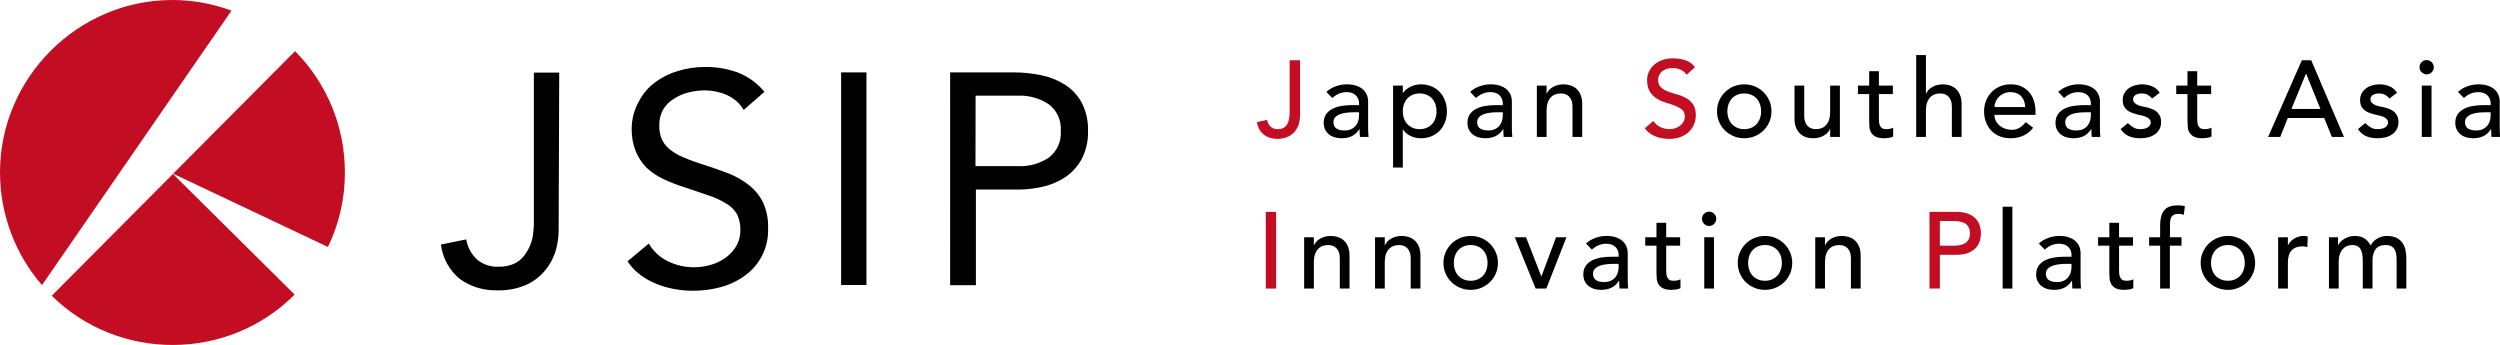 <svg width="362px" height="50px" version="1.1" xmlns="http://www.w3.org/2000/svg"
  xmlns:xlink="http://www.w3.org/1999/xlink" xml:space="preserve" xmlns:serif="http://www.serif.com/"
  style="fill-rule:evenodd;clip-rule:evenodd;stroke-linejoin:round;stroke-miterlimit:2;">
  <g transform="matrix(1,0,0,1,-0,4.73481e-05)">
    <g>
      <g>
        <g transform="matrix(1,0,0,1,-6.473,-21.814)">
          <path
            d="M13.97,64.639L31.514,47L49.135,64.47C39.522,74.131 23.676,74.207 13.97,64.639ZM56.412,46.737L56.412,46.891C56.408,50.591 55.57,54.243 53.96,57.574L31.545,46.968L49.197,29.219C53.82,33.874 56.415,40.176 56.412,46.737ZM31.483,21.814C34.388,21.823 37.269,22.344 39.993,23.354L12.552,63.1C8.632,58.566 6.473,52.768 6.473,46.775C6.473,33.082 17.741,21.814 31.434,21.814C31.451,21.814 31.467,21.814 31.483,21.814Z"
            style="fill:rgb(195,13,35);" />
        </g>
        <g transform="matrix(1,0,0,1,-55.125,-9.107)">
          <path
            d="M136.019,42.434C136.015,43.477 135.859,44.514 135.556,45.512C135.235,46.539 134.711,47.492 134.014,48.312C133.283,49.192 132.359,49.893 131.314,50.359C130,50.919 128.58,51.187 127.152,51.144C125.203,51.212 123.286,50.634 121.7,49.5C120.188,48.247 119.211,46.461 118.972,44.512L122.641,43.773C122.822,44.881 123.363,45.899 124.182,46.667C125.039,47.397 126.141,47.777 127.266,47.729C128.152,47.764 129.033,47.573 129.825,47.175C130.464,46.805 130.995,46.274 131.366,45.635C131.759,45.021 132.046,44.345 132.214,43.635C132.364,42.823 132.436,41.998 132.43,41.172L132.43,19.621L136.1,19.621L136.019,42.434ZM162.814,25.024C162.247,24.069 161.395,23.315 160.378,22.869C159.373,22.423 158.286,22.193 157.187,22.192C156.381,22.195 155.578,22.299 154.797,22.5C154.045,22.684 153.331,22.996 152.685,23.423C152.056,23.806 151.527,24.334 151.143,24.963C150.758,25.687 150.567,26.498 150.588,27.318C150.577,27.949 150.687,28.576 150.912,29.166C151.149,29.729 151.513,30.229 151.976,30.628C152.581,31.127 153.254,31.537 153.976,31.844C154.982,32.278 156.011,32.653 157.06,32.968C158.247,33.353 159.403,33.753 160.528,34.184C161.589,34.595 162.585,35.154 163.488,35.846C164.367,36.515 165.085,37.372 165.588,38.355C166.132,39.535 166.391,40.827 166.344,42.126C166.457,44.815 165.217,47.389 163.044,48.976C161.991,49.75 160.804,50.324 159.544,50.669C158.223,51.028 156.859,51.209 155.49,51.208C154.584,51.21 153.68,51.128 152.79,50.962C151.902,50.812 151.033,50.564 150.2,50.223C149.372,49.893 148.59,49.458 147.872,48.93C147.132,48.385 146.495,47.713 145.991,46.944L149.075,44.373C149.72,45.49 150.687,46.386 151.85,46.944C153.031,47.519 154.329,47.814 155.643,47.806C156.446,47.807 157.246,47.693 158.017,47.467C158.791,47.253 159.522,46.904 160.175,46.436C160.801,45.997 161.326,45.43 161.716,44.773C162.128,44.074 162.341,43.275 162.333,42.464C162.362,41.662 162.198,40.864 161.855,40.139C161.485,39.5 160.953,38.969 160.313,38.6C159.523,38.114 158.68,37.722 157.8,37.43L154.223,36.214C153.168,35.887 152.137,35.486 151.139,35.014C150.252,34.594 149.435,34.038 148.719,33.367C148.061,32.687 147.538,31.888 147.178,31.012C146.765,29.964 146.566,28.844 146.592,27.718C146.601,26.348 146.956,25.003 147.625,23.808C148.183,22.717 148.985,21.769 149.968,21.037C150.98,20.287 152.118,19.723 153.329,19.374C154.579,18.995 155.877,18.803 157.183,18.804C158.811,18.78 160.43,19.051 161.962,19.604C163.465,20.192 164.793,21.156 165.816,22.404L162.814,25.024ZM176.919,19.59L180.588,19.59L180.588,50.377L176.919,50.377L176.919,19.59ZM192.706,19.59L201.863,19.59C203.231,19.585 204.595,19.725 205.933,20.006C207.154,20.254 208.319,20.724 209.371,21.392C210.38,22.048 211.207,22.948 211.776,24.009C212.404,25.253 212.711,26.634 212.67,28.027C212.72,29.482 212.391,30.925 211.714,32.214C211.125,33.261 210.296,34.152 209.294,34.814C208.289,35.459 207.177,35.918 206.01,36.169C204.891,36.419 203.749,36.548 202.603,36.554L196.435,36.554L196.435,50.408L192.704,50.408L192.706,19.59ZM196.375,33.167L202.542,33.167C204.127,33.238 205.694,32.801 207.013,31.92C208.194,31.008 208.839,29.559 208.724,28.071C208.842,26.583 208.197,25.132 207.013,24.222C205.7,23.339 204.139,22.897 202.558,22.96L196.391,22.96L196.375,33.167Z" />
        </g>
      </g>
      <g>
        <g transform="matrix(1.565,0,0,1.568,181.859,19.832)">
          <path
            d="M3.12,-7.08L4.08,-7.08L4.08,-2.02C4.08,-1.573 4.01,-1.208 3.87,-0.925C3.73,-0.642 3.555,-0.418 3.345,-0.255C3.135,-0.092 2.91,0.022 2.67,0.085C2.43,0.148 2.21,0.18 2.01,0.18C1.51,0.18 1.088,0.052 0.745,-0.205C0.402,-0.462 0.183,-0.85 0.09,-1.37L1.03,-1.58C1.083,-1.313 1.193,-1.103 1.36,-0.95C1.527,-0.797 1.743,-0.72 2.01,-0.72C2.25,-0.72 2.442,-0.767 2.585,-0.86C2.728,-0.953 2.84,-1.075 2.92,-1.225C3,-1.375 3.053,-1.547 3.08,-1.74C3.107,-1.933 3.12,-2.13 3.12,-2.33L3.12,-7.08Z"
            style="fill:rgb(195,13,35);fill-rule:nonzero;" />
        </g>
        <g transform="matrix(1.565,0,0,1.568,181.859,19.832)">
          <path
            d="M6.52,-4.16C6.773,-4.393 7.067,-4.568 7.4,-4.685C7.733,-4.802 8.067,-4.86 8.4,-4.86C8.747,-4.86 9.045,-4.817 9.295,-4.73C9.545,-4.643 9.75,-4.527 9.91,-4.38C10.07,-4.233 10.188,-4.065 10.265,-3.875C10.342,-3.685 10.38,-3.487 10.38,-3.28L10.38,-0.86C10.38,-0.693 10.383,-0.54 10.39,-0.4C10.397,-0.26 10.407,-0.127 10.42,0L9.62,0C9.6,-0.24 9.59,-0.48 9.59,-0.72L9.57,-0.72C9.37,-0.413 9.133,-0.197 8.86,-0.07C8.587,0.057 8.27,0.12 7.91,0.12C7.69,0.12 7.48,0.09 7.28,0.03C7.08,-0.03 6.905,-0.12 6.755,-0.24C6.605,-0.36 6.487,-0.508 6.4,-0.685C6.313,-0.862 6.27,-1.067 6.27,-1.3C6.27,-1.607 6.338,-1.863 6.475,-2.07C6.612,-2.277 6.798,-2.445 7.035,-2.575C7.272,-2.705 7.548,-2.798 7.865,-2.855C8.182,-2.912 8.52,-2.94 8.88,-2.94L9.54,-2.94L9.54,-3.14C9.54,-3.26 9.517,-3.38 9.47,-3.5C9.423,-3.62 9.353,-3.728 9.26,-3.825C9.167,-3.922 9.05,-3.998 8.91,-4.055C8.77,-4.112 8.603,-4.14 8.41,-4.14C8.237,-4.14 8.085,-4.123 7.955,-4.09C7.825,-4.057 7.707,-4.015 7.6,-3.965C7.493,-3.915 7.397,-3.857 7.31,-3.79C7.223,-3.723 7.14,-3.66 7.06,-3.6L6.52,-4.16ZM9.06,-2.28C8.847,-2.28 8.628,-2.268 8.405,-2.245C8.182,-2.222 7.978,-2.177 7.795,-2.11C7.612,-2.043 7.462,-1.95 7.345,-1.83C7.228,-1.71 7.17,-1.557 7.17,-1.37C7.17,-1.097 7.262,-0.9 7.445,-0.78C7.628,-0.66 7.877,-0.6 8.19,-0.6C8.437,-0.6 8.647,-0.642 8.82,-0.725C8.993,-0.808 9.133,-0.917 9.24,-1.05C9.347,-1.183 9.423,-1.332 9.47,-1.495C9.517,-1.658 9.54,-1.82 9.54,-1.98L9.54,-2.28L9.06,-2.28Z"
            style="fill-rule:nonzero;" />
        </g>
        <g transform="matrix(1.565,0,0,1.568,181.859,19.832)">
          <path
            d="M12.69,-4.74L13.59,-4.74L13.59,-4.06L13.61,-4.06C13.783,-4.313 14.022,-4.51 14.325,-4.65C14.628,-4.79 14.94,-4.86 15.26,-4.86C15.627,-4.86 15.958,-4.797 16.255,-4.67C16.552,-4.543 16.805,-4.367 17.015,-4.14C17.225,-3.913 17.387,-3.648 17.5,-3.345C17.613,-3.042 17.67,-2.717 17.67,-2.37C17.67,-2.017 17.613,-1.688 17.5,-1.385C17.387,-1.082 17.225,-0.818 17.015,-0.595C16.805,-0.372 16.552,-0.197 16.255,-0.07C15.958,0.057 15.627,0.12 15.26,0.12C14.92,0.12 14.6,0.048 14.3,-0.095C14,-0.238 13.77,-0.433 13.61,-0.68L13.59,-0.68L13.59,2.82L12.69,2.82L12.69,-4.74ZM15.15,-4.02C14.91,-4.02 14.693,-3.978 14.5,-3.895C14.307,-3.812 14.143,-3.698 14.01,-3.555C13.877,-3.412 13.773,-3.238 13.7,-3.035C13.627,-2.832 13.59,-2.61 13.59,-2.37C13.59,-2.13 13.627,-1.908 13.7,-1.705C13.773,-1.502 13.877,-1.328 14.01,-1.185C14.143,-1.042 14.307,-0.928 14.5,-0.845C14.693,-0.762 14.91,-0.72 15.15,-0.72C15.39,-0.72 15.607,-0.762 15.8,-0.845C15.993,-0.928 16.157,-1.042 16.29,-1.185C16.423,-1.328 16.527,-1.502 16.6,-1.705C16.673,-1.908 16.71,-2.13 16.71,-2.37C16.71,-2.61 16.673,-2.832 16.6,-3.035C16.527,-3.238 16.423,-3.412 16.29,-3.555C16.157,-3.698 15.993,-3.812 15.8,-3.895C15.607,-3.978 15.39,-4.02 15.15,-4.02Z"
            style="fill-rule:nonzero;" />
        </g>
        <g transform="matrix(1.565,0,0,1.568,181.859,19.832)">
          <path
            d="M19.82,-4.16C20.073,-4.393 20.367,-4.568 20.7,-4.685C21.033,-4.802 21.367,-4.86 21.7,-4.86C22.047,-4.86 22.345,-4.817 22.595,-4.73C22.845,-4.643 23.05,-4.527 23.21,-4.38C23.37,-4.233 23.488,-4.065 23.565,-3.875C23.642,-3.685 23.68,-3.487 23.68,-3.28L23.68,-0.86C23.68,-0.693 23.683,-0.54 23.69,-0.4C23.697,-0.26 23.707,-0.127 23.72,0L22.92,0C22.9,-0.24 22.89,-0.48 22.89,-0.72L22.87,-0.72C22.67,-0.413 22.433,-0.197 22.16,-0.07C21.887,0.057 21.57,0.12 21.21,0.12C20.99,0.12 20.78,0.09 20.58,0.03C20.38,-0.03 20.205,-0.12 20.055,-0.24C19.905,-0.36 19.787,-0.508 19.7,-0.685C19.613,-0.862 19.57,-1.067 19.57,-1.3C19.57,-1.607 19.638,-1.863 19.775,-2.07C19.912,-2.277 20.098,-2.445 20.335,-2.575C20.572,-2.705 20.848,-2.798 21.165,-2.855C21.482,-2.912 21.82,-2.94 22.18,-2.94L22.84,-2.94L22.84,-3.14C22.84,-3.26 22.817,-3.38 22.77,-3.5C22.723,-3.62 22.653,-3.728 22.56,-3.825C22.467,-3.922 22.35,-3.998 22.21,-4.055C22.07,-4.112 21.903,-4.14 21.71,-4.14C21.537,-4.14 21.385,-4.123 21.255,-4.09C21.125,-4.057 21.007,-4.015 20.9,-3.965C20.793,-3.915 20.697,-3.857 20.61,-3.79C20.523,-3.723 20.44,-3.66 20.36,-3.6L19.82,-4.16ZM22.36,-2.28C22.147,-2.28 21.928,-2.268 21.705,-2.245C21.482,-2.222 21.278,-2.177 21.095,-2.11C20.912,-2.043 20.762,-1.95 20.645,-1.83C20.528,-1.71 20.47,-1.557 20.47,-1.37C20.47,-1.097 20.562,-0.9 20.745,-0.78C20.928,-0.66 21.177,-0.6 21.49,-0.6C21.737,-0.6 21.947,-0.642 22.12,-0.725C22.293,-0.808 22.433,-0.917 22.54,-1.05C22.647,-1.183 22.723,-1.332 22.77,-1.495C22.817,-1.658 22.84,-1.82 22.84,-1.98L22.84,-2.28L22.36,-2.28Z"
            style="fill-rule:nonzero;" />
        </g>
        <g transform="matrix(1.565,0,0,1.568,181.859,19.832)">
          <path
            d="M25.99,-4.74L26.89,-4.74L26.89,-4.01L26.91,-4.01C27.023,-4.263 27.22,-4.468 27.5,-4.625C27.78,-4.782 28.103,-4.86 28.47,-4.86C28.697,-4.86 28.915,-4.825 29.125,-4.755C29.335,-4.685 29.518,-4.577 29.675,-4.43C29.832,-4.283 29.957,-4.095 30.05,-3.865C30.143,-3.635 30.19,-3.363 30.19,-3.05L30.19,0L29.29,0L29.29,-2.8C29.29,-3.02 29.26,-3.208 29.2,-3.365C29.14,-3.522 29.06,-3.648 28.96,-3.745C28.86,-3.842 28.745,-3.912 28.615,-3.955C28.485,-3.998 28.35,-4.02 28.21,-4.02C28.023,-4.02 27.85,-3.99 27.69,-3.93C27.53,-3.87 27.39,-3.775 27.27,-3.645C27.15,-3.515 27.057,-3.35 26.99,-3.15C26.923,-2.95 26.89,-2.713 26.89,-2.44L26.89,0L25.99,0L25.99,-4.74Z"
            style="fill-rule:nonzero;" />
        </g>
        <g transform="matrix(1.565,0,0,1.568,181.859,19.832)">
          <path
            d="M36.77,-1.48C36.943,-1.22 37.165,-1.028 37.435,-0.905C37.705,-0.782 37.983,-0.72 38.27,-0.72C38.43,-0.72 38.593,-0.745 38.76,-0.795C38.927,-0.845 39.078,-0.92 39.215,-1.02C39.352,-1.12 39.463,-1.243 39.55,-1.39C39.637,-1.537 39.68,-1.707 39.68,-1.9C39.68,-2.173 39.593,-2.382 39.42,-2.525C39.247,-2.668 39.032,-2.788 38.775,-2.885C38.518,-2.982 38.238,-3.075 37.935,-3.165C37.632,-3.255 37.352,-3.38 37.095,-3.54C36.838,-3.7 36.623,-3.915 36.45,-4.185C36.277,-4.455 36.19,-4.82 36.19,-5.28C36.19,-5.487 36.235,-5.707 36.325,-5.94C36.415,-6.173 36.557,-6.387 36.75,-6.58C36.943,-6.773 37.192,-6.935 37.495,-7.065C37.798,-7.195 38.163,-7.26 38.59,-7.26C38.977,-7.26 39.347,-7.207 39.7,-7.1C40.053,-6.993 40.363,-6.777 40.63,-6.45L39.85,-5.74C39.73,-5.927 39.56,-6.077 39.34,-6.19C39.12,-6.303 38.87,-6.36 38.59,-6.36C38.323,-6.36 38.102,-6.325 37.925,-6.255C37.748,-6.185 37.607,-6.095 37.5,-5.985C37.393,-5.875 37.318,-5.757 37.275,-5.63C37.232,-5.503 37.21,-5.387 37.21,-5.28C37.21,-4.98 37.297,-4.75 37.47,-4.59C37.643,-4.43 37.858,-4.3 38.115,-4.2C38.372,-4.1 38.652,-4.01 38.955,-3.93C39.258,-3.85 39.538,-3.738 39.795,-3.595C40.052,-3.452 40.267,-3.258 40.44,-3.015C40.613,-2.772 40.7,-2.437 40.7,-2.01C40.7,-1.67 40.635,-1.363 40.505,-1.09C40.375,-0.817 40.2,-0.587 39.98,-0.4C39.76,-0.213 39.5,-0.07 39.2,0.03C38.9,0.13 38.58,0.18 38.24,0.18C37.787,0.18 37.357,0.1 36.95,-0.06C36.543,-0.22 36.22,-0.467 35.98,-0.8L36.77,-1.48Z"
            style="fill:rgb(195,13,35);fill-rule:nonzero;" />
        </g>
        <g transform="matrix(1.565,0,0,1.568,181.859,19.832)">
          <path
            d="M43.62,-2.37C43.62,-2.13 43.657,-1.908 43.73,-1.705C43.803,-1.502 43.907,-1.328 44.04,-1.185C44.173,-1.042 44.337,-0.928 44.53,-0.845C44.723,-0.762 44.94,-0.72 45.18,-0.72C45.42,-0.72 45.637,-0.762 45.83,-0.845C46.023,-0.928 46.187,-1.042 46.32,-1.185C46.453,-1.328 46.557,-1.502 46.63,-1.705C46.703,-1.908 46.74,-2.13 46.74,-2.37C46.74,-2.61 46.703,-2.832 46.63,-3.035C46.557,-3.238 46.453,-3.412 46.32,-3.555C46.187,-3.698 46.023,-3.812 45.83,-3.895C45.637,-3.978 45.42,-4.02 45.18,-4.02C44.94,-4.02 44.723,-3.978 44.53,-3.895C44.337,-3.812 44.173,-3.698 44.04,-3.555C43.907,-3.412 43.803,-3.238 43.73,-3.035C43.657,-2.832 43.62,-2.61 43.62,-2.37ZM42.66,-2.37C42.66,-2.717 42.725,-3.04 42.855,-3.34C42.985,-3.64 43.163,-3.903 43.39,-4.13C43.617,-4.357 43.883,-4.535 44.19,-4.665C44.497,-4.795 44.827,-4.86 45.18,-4.86C45.533,-4.86 45.863,-4.795 46.17,-4.665C46.477,-4.535 46.743,-4.357 46.97,-4.13C47.197,-3.903 47.375,-3.64 47.505,-3.34C47.635,-3.04 47.7,-2.717 47.7,-2.37C47.7,-2.023 47.635,-1.698 47.505,-1.395C47.375,-1.092 47.197,-0.828 46.97,-0.605C46.743,-0.382 46.477,-0.205 46.17,-0.075C45.863,0.055 45.533,0.12 45.18,0.12C44.827,0.12 44.497,0.055 44.19,-0.075C43.883,-0.205 43.617,-0.382 43.39,-0.605C43.163,-0.828 42.985,-1.092 42.855,-1.395C42.725,-1.698 42.66,-2.023 42.66,-2.37Z"
            style="fill-rule:nonzero;" />
        </g>
        <g transform="matrix(1.565,0,0,1.568,181.859,19.832)">
          <path
            d="M54.03,0L53.13,0L53.13,-0.73L53.11,-0.73C52.997,-0.477 52.8,-0.272 52.52,-0.115C52.24,0.042 51.917,0.12 51.55,0.12C51.317,0.12 51.097,0.085 50.89,0.015C50.683,-0.055 50.502,-0.163 50.345,-0.31C50.188,-0.457 50.063,-0.645 49.97,-0.875C49.877,-1.105 49.83,-1.377 49.83,-1.69L49.83,-4.74L50.73,-4.74L50.73,-1.94C50.73,-1.72 50.76,-1.532 50.82,-1.375C50.88,-1.218 50.96,-1.092 51.06,-0.995C51.16,-0.898 51.275,-0.828 51.405,-0.785C51.535,-0.742 51.67,-0.72 51.81,-0.72C51.997,-0.72 52.17,-0.75 52.33,-0.81C52.49,-0.87 52.63,-0.965 52.75,-1.095C52.87,-1.225 52.963,-1.39 53.03,-1.59C53.097,-1.79 53.13,-2.027 53.13,-2.3L53.13,-4.74L54.03,-4.74L54.03,0Z"
            style="fill-rule:nonzero;" />
        </g>
        <g transform="matrix(1.565,0,0,1.568,181.859,19.832)">
          <path
            d="M58.93,-3.96L57.64,-3.96L57.64,-1.81C57.64,-1.677 57.643,-1.545 57.65,-1.415C57.657,-1.285 57.682,-1.168 57.725,-1.065C57.768,-0.962 57.835,-0.878 57.925,-0.815C58.015,-0.752 58.147,-0.72 58.32,-0.72C58.427,-0.72 58.537,-0.73 58.65,-0.75C58.763,-0.77 58.867,-0.807 58.96,-0.86L58.96,-0.04C58.853,0.02 58.715,0.062 58.545,0.085C58.375,0.108 58.243,0.12 58.15,0.12C57.803,0.12 57.535,0.072 57.345,-0.025C57.155,-0.122 57.015,-0.247 56.925,-0.4C56.835,-0.553 56.782,-0.725 56.765,-0.915C56.748,-1.105 56.74,-1.297 56.74,-1.49L56.74,-3.96L55.7,-3.96L55.7,-4.74L56.74,-4.74L56.74,-6.07L57.64,-6.07L57.64,-4.74L58.93,-4.74L58.93,-3.96Z"
            style="fill-rule:nonzero;" />
        </g>
        <g transform="matrix(1.565,0,0,1.568,181.859,19.832)">
          <path
            d="M61.09,-7.56L61.99,-7.56L61.99,-4.01L62.01,-4.01C62.123,-4.263 62.32,-4.468 62.6,-4.625C62.88,-4.782 63.203,-4.86 63.57,-4.86C63.797,-4.86 64.015,-4.825 64.225,-4.755C64.435,-4.685 64.618,-4.577 64.775,-4.43C64.932,-4.283 65.057,-4.095 65.15,-3.865C65.243,-3.635 65.29,-3.363 65.29,-3.05L65.29,0L64.39,0L64.39,-2.8C64.39,-3.02 64.36,-3.208 64.3,-3.365C64.24,-3.522 64.16,-3.648 64.06,-3.745C63.96,-3.842 63.845,-3.912 63.715,-3.955C63.585,-3.998 63.45,-4.02 63.31,-4.02C63.123,-4.02 62.95,-3.99 62.79,-3.93C62.63,-3.87 62.49,-3.775 62.37,-3.645C62.25,-3.515 62.157,-3.35 62.09,-3.15C62.023,-2.95 61.99,-2.713 61.99,-2.44L61.99,0L61.09,0L61.09,-7.56Z"
            style="fill-rule:nonzero;" />
        </g>
        <g transform="matrix(1.565,0,0,1.568,181.859,19.832)">
          <path
            d="M68.33,-2.04C68.33,-1.833 68.375,-1.645 68.465,-1.475C68.555,-1.305 68.673,-1.16 68.82,-1.04C68.967,-0.92 69.137,-0.827 69.33,-0.76C69.523,-0.693 69.723,-0.66 69.93,-0.66C70.21,-0.66 70.453,-0.725 70.66,-0.855C70.867,-0.985 71.057,-1.157 71.23,-1.37L71.91,-0.85C71.41,-0.203 70.71,0.12 69.81,0.12C69.437,0.12 69.098,0.057 68.795,-0.07C68.492,-0.197 68.235,-0.372 68.025,-0.595C67.815,-0.818 67.653,-1.082 67.54,-1.385C67.427,-1.688 67.37,-2.017 67.37,-2.37C67.37,-2.723 67.432,-3.052 67.555,-3.355C67.678,-3.658 67.848,-3.922 68.065,-4.145C68.282,-4.368 68.54,-4.543 68.84,-4.67C69.14,-4.797 69.467,-4.86 69.82,-4.86C70.24,-4.86 70.595,-4.787 70.885,-4.64C71.175,-4.493 71.413,-4.302 71.6,-4.065C71.787,-3.828 71.922,-3.562 72.005,-3.265C72.088,-2.968 72.13,-2.667 72.13,-2.36L72.13,-2.04L68.33,-2.04ZM71.17,-2.76C71.163,-2.96 71.132,-3.143 71.075,-3.31C71.018,-3.477 70.933,-3.622 70.82,-3.745C70.707,-3.868 70.565,-3.965 70.395,-4.035C70.225,-4.105 70.027,-4.14 69.8,-4.14C69.58,-4.14 69.378,-4.098 69.195,-4.015C69.012,-3.932 68.857,-3.823 68.73,-3.69C68.603,-3.557 68.505,-3.408 68.435,-3.245C68.365,-3.082 68.33,-2.92 68.33,-2.76L71.17,-2.76Z"
            style="fill-rule:nonzero;" />
        </g>
        <g transform="matrix(1.565,0,0,1.568,181.859,19.832)">
          <path
            d="M74.23,-4.16C74.483,-4.393 74.777,-4.568 75.11,-4.685C75.443,-4.802 75.777,-4.86 76.11,-4.86C76.457,-4.86 76.755,-4.817 77.005,-4.73C77.255,-4.643 77.46,-4.527 77.62,-4.38C77.78,-4.233 77.898,-4.065 77.975,-3.875C78.052,-3.685 78.09,-3.487 78.09,-3.28L78.09,-0.86C78.09,-0.693 78.093,-0.54 78.1,-0.4C78.107,-0.26 78.117,-0.127 78.13,0L77.33,0C77.31,-0.24 77.3,-0.48 77.3,-0.72L77.28,-0.72C77.08,-0.413 76.843,-0.197 76.57,-0.07C76.297,0.057 75.98,0.12 75.62,0.12C75.4,0.12 75.19,0.09 74.99,0.03C74.79,-0.03 74.615,-0.12 74.465,-0.24C74.315,-0.36 74.197,-0.508 74.11,-0.685C74.023,-0.862 73.98,-1.067 73.98,-1.3C73.98,-1.607 74.048,-1.863 74.185,-2.07C74.322,-2.277 74.508,-2.445 74.745,-2.575C74.982,-2.705 75.258,-2.798 75.575,-2.855C75.892,-2.912 76.23,-2.94 76.59,-2.94L77.25,-2.94L77.25,-3.14C77.25,-3.26 77.227,-3.38 77.18,-3.5C77.133,-3.62 77.063,-3.728 76.97,-3.825C76.877,-3.922 76.76,-3.998 76.62,-4.055C76.48,-4.112 76.313,-4.14 76.12,-4.14C75.947,-4.14 75.795,-4.123 75.665,-4.09C75.535,-4.057 75.417,-4.015 75.31,-3.965C75.203,-3.915 75.107,-3.857 75.02,-3.79C74.933,-3.723 74.85,-3.66 74.77,-3.6L74.23,-4.16ZM76.77,-2.28C76.557,-2.28 76.338,-2.268 76.115,-2.245C75.892,-2.222 75.688,-2.177 75.505,-2.11C75.322,-2.043 75.172,-1.95 75.055,-1.83C74.938,-1.71 74.88,-1.557 74.88,-1.37C74.88,-1.097 74.972,-0.9 75.155,-0.78C75.338,-0.66 75.587,-0.6 75.9,-0.6C76.147,-0.6 76.357,-0.642 76.53,-0.725C76.703,-0.808 76.843,-0.917 76.95,-1.05C77.057,-1.183 77.133,-1.332 77.18,-1.495C77.227,-1.658 77.25,-1.82 77.25,-1.98L77.25,-2.28L76.77,-2.28Z"
            style="fill-rule:nonzero;" />
        </g>
        <g transform="matrix(1.565,0,0,1.568,181.859,19.832)">
          <path
            d="M82.92,-3.55C82.813,-3.683 82.682,-3.795 82.525,-3.885C82.368,-3.975 82.177,-4.02 81.95,-4.02C81.737,-4.02 81.552,-3.975 81.395,-3.885C81.238,-3.795 81.16,-3.663 81.16,-3.49C81.16,-3.35 81.205,-3.237 81.295,-3.15C81.385,-3.063 81.492,-2.993 81.615,-2.94C81.738,-2.887 81.87,-2.847 82.01,-2.82C82.15,-2.793 82.27,-2.77 82.37,-2.75C82.563,-2.703 82.745,-2.647 82.915,-2.58C83.085,-2.513 83.232,-2.427 83.355,-2.32C83.478,-2.213 83.575,-2.083 83.645,-1.93C83.715,-1.777 83.75,-1.59 83.75,-1.37C83.75,-1.103 83.693,-0.875 83.58,-0.685C83.467,-0.495 83.32,-0.34 83.14,-0.22C82.96,-0.1 82.755,-0.013 82.525,0.04C82.295,0.093 82.063,0.12 81.83,0.12C81.437,0.12 81.092,0.06 80.795,-0.06C80.498,-0.18 80.233,-0.4 80,-0.72L80.68,-1.28C80.827,-1.133 80.99,-1.003 81.17,-0.89C81.35,-0.777 81.57,-0.72 81.83,-0.72C81.943,-0.72 82.058,-0.732 82.175,-0.755C82.292,-0.778 82.395,-0.815 82.485,-0.865C82.575,-0.915 82.648,-0.978 82.705,-1.055C82.762,-1.132 82.79,-1.22 82.79,-1.32C82.79,-1.453 82.748,-1.563 82.665,-1.65C82.582,-1.737 82.482,-1.805 82.365,-1.855C82.248,-1.905 82.125,-1.945 81.995,-1.975C81.865,-2.005 81.75,-2.03 81.65,-2.05C81.457,-2.097 81.273,-2.15 81.1,-2.21C80.927,-2.27 80.773,-2.35 80.64,-2.45C80.507,-2.55 80.4,-2.677 80.32,-2.83C80.24,-2.983 80.2,-3.173 80.2,-3.4C80.2,-3.647 80.252,-3.862 80.355,-4.045C80.458,-4.228 80.595,-4.38 80.765,-4.5C80.935,-4.62 81.128,-4.71 81.345,-4.77C81.562,-4.83 81.78,-4.86 82,-4.86C82.32,-4.86 82.627,-4.8 82.92,-4.68C83.213,-4.56 83.447,-4.36 83.62,-4.08L82.92,-3.55Z"
            style="fill-rule:nonzero;" />
        </g>
        <g transform="matrix(1.565,0,0,1.568,181.859,19.832)">
          <path
            d="M88.38,-3.96L87.09,-3.96L87.09,-1.81C87.09,-1.677 87.093,-1.545 87.1,-1.415C87.107,-1.285 87.132,-1.168 87.175,-1.065C87.218,-0.962 87.285,-0.878 87.375,-0.815C87.465,-0.752 87.597,-0.72 87.77,-0.72C87.877,-0.72 87.987,-0.73 88.1,-0.75C88.213,-0.77 88.317,-0.807 88.41,-0.86L88.41,-0.04C88.303,0.02 88.165,0.062 87.995,0.085C87.825,0.108 87.693,0.12 87.6,0.12C87.253,0.12 86.985,0.072 86.795,-0.025C86.605,-0.122 86.465,-0.247 86.375,-0.4C86.285,-0.553 86.232,-0.725 86.215,-0.915C86.198,-1.105 86.19,-1.297 86.19,-1.49L86.19,-3.96L85.15,-3.96L85.15,-4.74L86.19,-4.74L86.19,-6.07L87.09,-6.07L87.09,-4.74L88.38,-4.74L88.38,-3.96Z"
            style="fill-rule:nonzero;" />
        </g>
        <g transform="matrix(1.565,0,0,1.568,181.859,19.832)">
          <path
            d="M96.77,-7.08L97.64,-7.08L100.67,0L99.55,0L98.84,-1.75L95.47,-1.75L94.77,0L93.65,0L96.77,-7.08ZM98.49,-2.59L97.17,-5.84L97.15,-5.84L95.81,-2.59L98.49,-2.59Z"
            style="fill-rule:nonzero;" />
        </g>
        <g transform="matrix(1.565,0,0,1.568,181.859,19.832)">
          <path
            d="M104.88,-3.55C104.773,-3.683 104.642,-3.795 104.485,-3.885C104.328,-3.975 104.137,-4.02 103.91,-4.02C103.697,-4.02 103.512,-3.975 103.355,-3.885C103.198,-3.795 103.12,-3.663 103.12,-3.49C103.12,-3.35 103.165,-3.237 103.255,-3.15C103.345,-3.063 103.452,-2.993 103.575,-2.94C103.698,-2.887 103.83,-2.847 103.97,-2.82C104.11,-2.793 104.23,-2.77 104.33,-2.75C104.523,-2.703 104.705,-2.647 104.875,-2.58C105.045,-2.513 105.192,-2.427 105.315,-2.32C105.438,-2.213 105.535,-2.083 105.605,-1.93C105.675,-1.777 105.71,-1.59 105.71,-1.37C105.71,-1.103 105.653,-0.875 105.54,-0.685C105.427,-0.495 105.28,-0.34 105.1,-0.22C104.92,-0.1 104.715,-0.013 104.485,0.04C104.255,0.093 104.023,0.12 103.79,0.12C103.397,0.12 103.052,0.06 102.755,-0.06C102.458,-0.18 102.193,-0.4 101.96,-0.72L102.64,-1.28C102.787,-1.133 102.95,-1.003 103.13,-0.89C103.31,-0.777 103.53,-0.72 103.79,-0.72C103.903,-0.72 104.018,-0.732 104.135,-0.755C104.252,-0.778 104.355,-0.815 104.445,-0.865C104.535,-0.915 104.608,-0.978 104.665,-1.055C104.722,-1.132 104.75,-1.22 104.75,-1.32C104.75,-1.453 104.708,-1.563 104.625,-1.65C104.542,-1.737 104.442,-1.805 104.325,-1.855C104.208,-1.905 104.085,-1.945 103.955,-1.975C103.825,-2.005 103.71,-2.03 103.61,-2.05C103.417,-2.097 103.233,-2.15 103.06,-2.21C102.887,-2.27 102.733,-2.35 102.6,-2.45C102.467,-2.55 102.36,-2.677 102.28,-2.83C102.2,-2.983 102.16,-3.173 102.16,-3.4C102.16,-3.647 102.212,-3.862 102.315,-4.045C102.418,-4.228 102.555,-4.38 102.725,-4.5C102.895,-4.62 103.088,-4.71 103.305,-4.77C103.522,-4.83 103.74,-4.86 103.96,-4.86C104.28,-4.86 104.587,-4.8 104.88,-4.68C105.173,-4.56 105.407,-4.36 105.58,-4.08L104.88,-3.55Z"
            style="fill-rule:nonzero;" />
        </g>
        <g transform="matrix(1.565,0,0,1.568,181.859,19.832)">
          <path
            d="M107.87,-4.74L108.77,-4.74L108.77,0L107.87,0L107.87,-4.74ZM107.66,-6.44C107.66,-6.62 107.725,-6.775 107.855,-6.905C107.985,-7.035 108.14,-7.1 108.32,-7.1C108.5,-7.1 108.655,-7.035 108.785,-6.905C108.915,-6.775 108.98,-6.62 108.98,-6.44C108.98,-6.26 108.915,-6.105 108.785,-5.975C108.655,-5.845 108.5,-5.78 108.32,-5.78C108.14,-5.78 107.985,-5.845 107.855,-5.975C107.725,-6.105 107.66,-6.26 107.66,-6.44Z"
            style="fill-rule:nonzero;" />
        </g>
        <g transform="matrix(1.565,0,0,1.568,181.859,19.832)">
          <path
            d="M111.22,-4.16C111.473,-4.393 111.767,-4.568 112.1,-4.685C112.433,-4.802 112.767,-4.86 113.1,-4.86C113.447,-4.86 113.745,-4.817 113.995,-4.73C114.245,-4.643 114.45,-4.527 114.61,-4.38C114.77,-4.233 114.888,-4.065 114.965,-3.875C115.042,-3.685 115.08,-3.487 115.08,-3.28L115.08,-0.86C115.08,-0.693 115.083,-0.54 115.09,-0.4C115.097,-0.26 115.107,-0.127 115.12,0L114.32,0C114.3,-0.24 114.29,-0.48 114.29,-0.72L114.27,-0.72C114.07,-0.413 113.833,-0.197 113.56,-0.07C113.287,0.057 112.97,0.12 112.61,0.12C112.39,0.12 112.18,0.09 111.98,0.03C111.78,-0.03 111.605,-0.12 111.455,-0.24C111.305,-0.36 111.187,-0.508 111.1,-0.685C111.013,-0.862 110.97,-1.067 110.97,-1.3C110.97,-1.607 111.038,-1.863 111.175,-2.07C111.312,-2.277 111.498,-2.445 111.735,-2.575C111.972,-2.705 112.248,-2.798 112.565,-2.855C112.882,-2.912 113.22,-2.94 113.58,-2.94L114.24,-2.94L114.24,-3.14C114.24,-3.26 114.217,-3.38 114.17,-3.5C114.123,-3.62 114.053,-3.728 113.96,-3.825C113.867,-3.922 113.75,-3.998 113.61,-4.055C113.47,-4.112 113.303,-4.14 113.11,-4.14C112.937,-4.14 112.785,-4.123 112.655,-4.09C112.525,-4.057 112.407,-4.015 112.3,-3.965C112.193,-3.915 112.097,-3.857 112.01,-3.79C111.923,-3.723 111.84,-3.66 111.76,-3.6L111.22,-4.16ZM113.76,-2.28C113.547,-2.28 113.328,-2.268 113.105,-2.245C112.882,-2.222 112.678,-2.177 112.495,-2.11C112.312,-2.043 112.162,-1.95 112.045,-1.83C111.928,-1.71 111.87,-1.557 111.87,-1.37C111.87,-1.097 111.962,-0.9 112.145,-0.78C112.328,-0.66 112.577,-0.6 112.89,-0.6C113.137,-0.6 113.347,-0.642 113.52,-0.725C113.693,-0.808 113.833,-0.917 113.94,-1.05C114.047,-1.183 114.123,-1.332 114.17,-1.495C114.217,-1.658 114.24,-1.82 114.24,-1.98L114.24,-2.28L113.76,-2.28Z"
            style="fill-rule:nonzero;" />
        </g>
        <g transform="matrix(1.565,0,0,1.568,181.859,19.832)">
          <rect x="0.91" y="6.92" width="0.96" height="7.08" style="fill:rgb(195,13,35);fill-rule:nonzero;" />
        </g>
        <g transform="matrix(1.565,0,0,1.568,181.859,19.832)">
          <path
            d="M4.46,9.26L5.36,9.26L5.36,9.99L5.38,9.99C5.493,9.737 5.69,9.532 5.97,9.375C6.25,9.218 6.573,9.14 6.94,9.14C7.167,9.14 7.385,9.175 7.595,9.245C7.805,9.315 7.988,9.423 8.145,9.57C8.302,9.717 8.427,9.905 8.52,10.135C8.613,10.365 8.66,10.637 8.66,10.95L8.66,14L7.76,14L7.76,11.2C7.76,10.98 7.73,10.792 7.67,10.635C7.61,10.478 7.53,10.352 7.43,10.255C7.33,10.158 7.215,10.088 7.085,10.045C6.955,10.002 6.82,9.98 6.68,9.98C6.493,9.98 6.32,10.01 6.16,10.07C6,10.13 5.86,10.225 5.74,10.355C5.62,10.485 5.527,10.65 5.46,10.85C5.393,11.05 5.36,11.287 5.36,11.56L5.36,14L4.46,14L4.46,9.26Z"
            style="fill-rule:nonzero;" />
        </g>
        <g transform="matrix(1.565,0,0,1.568,181.859,19.832)">
          <path
            d="M11.02,9.26L11.92,9.26L11.92,9.99L11.94,9.99C12.053,9.737 12.25,9.532 12.53,9.375C12.81,9.218 13.133,9.14 13.5,9.14C13.727,9.14 13.945,9.175 14.155,9.245C14.365,9.315 14.548,9.423 14.705,9.57C14.862,9.717 14.987,9.905 15.08,10.135C15.173,10.365 15.22,10.637 15.22,10.95L15.22,14L14.32,14L14.32,11.2C14.32,10.98 14.29,10.792 14.23,10.635C14.17,10.478 14.09,10.352 13.99,10.255C13.89,10.158 13.775,10.088 13.645,10.045C13.515,10.002 13.38,9.98 13.24,9.98C13.053,9.98 12.88,10.01 12.72,10.07C12.56,10.13 12.42,10.225 12.3,10.355C12.18,10.485 12.087,10.65 12.02,10.85C11.953,11.05 11.92,11.287 11.92,11.56L11.92,14L11.02,14L11.02,9.26Z"
            style="fill-rule:nonzero;" />
        </g>
        <g transform="matrix(1.565,0,0,1.568,181.859,19.832)">
          <path
            d="M18.31,11.63C18.31,11.87 18.347,12.092 18.42,12.295C18.493,12.498 18.597,12.672 18.73,12.815C18.863,12.958 19.027,13.072 19.22,13.155C19.413,13.238 19.63,13.28 19.87,13.28C20.11,13.28 20.327,13.238 20.52,13.155C20.713,13.072 20.877,12.958 21.01,12.815C21.143,12.672 21.247,12.498 21.32,12.295C21.393,12.092 21.43,11.87 21.43,11.63C21.43,11.39 21.393,11.168 21.32,10.965C21.247,10.762 21.143,10.588 21.01,10.445C20.877,10.302 20.713,10.188 20.52,10.105C20.327,10.022 20.11,9.98 19.87,9.98C19.63,9.98 19.413,10.022 19.22,10.105C19.027,10.188 18.863,10.302 18.73,10.445C18.597,10.588 18.493,10.762 18.42,10.965C18.347,11.168 18.31,11.39 18.31,11.63ZM17.35,11.63C17.35,11.283 17.415,10.96 17.545,10.66C17.675,10.36 17.853,10.097 18.08,9.87C18.307,9.643 18.573,9.465 18.88,9.335C19.187,9.205 19.517,9.14 19.87,9.14C20.223,9.14 20.553,9.205 20.86,9.335C21.167,9.465 21.433,9.643 21.66,9.87C21.887,10.097 22.065,10.36 22.195,10.66C22.325,10.96 22.39,11.283 22.39,11.63C22.39,11.977 22.325,12.302 22.195,12.605C22.065,12.908 21.887,13.172 21.66,13.395C21.433,13.618 21.167,13.795 20.86,13.925C20.553,14.055 20.223,14.12 19.87,14.12C19.517,14.12 19.187,14.055 18.88,13.925C18.573,13.795 18.307,13.618 18.08,13.395C17.853,13.172 17.675,12.908 17.545,12.605C17.415,12.302 17.35,11.977 17.35,11.63Z"
            style="fill-rule:nonzero;" />
        </g>
        <g transform="matrix(1.565,0,0,1.568,181.859,19.832)">
          <path d="M23.95,9.26L24.99,9.26L26.41,12.89L27.77,9.26L28.73,9.26L26.87,14L25.88,14L23.95,9.26Z"
            style="fill-rule:nonzero;" />
        </g>
        <g transform="matrix(1.565,0,0,1.568,181.859,19.832)">
          <path
            d="M30.54,9.84C30.793,9.607 31.087,9.432 31.42,9.315C31.753,9.198 32.087,9.14 32.42,9.14C32.767,9.14 33.065,9.183 33.315,9.27C33.565,9.357 33.77,9.473 33.93,9.62C34.09,9.767 34.208,9.935 34.285,10.125C34.362,10.315 34.4,10.513 34.4,10.72L34.4,13.14C34.4,13.307 34.403,13.46 34.41,13.6C34.417,13.74 34.427,13.873 34.44,14L33.64,14C33.62,13.76 33.61,13.52 33.61,13.28L33.59,13.28C33.39,13.587 33.153,13.803 32.88,13.93C32.607,14.057 32.29,14.12 31.93,14.12C31.71,14.12 31.5,14.09 31.3,14.03C31.1,13.97 30.925,13.88 30.775,13.76C30.625,13.64 30.507,13.492 30.42,13.315C30.333,13.138 30.29,12.933 30.29,12.7C30.29,12.393 30.358,12.137 30.495,11.93C30.632,11.723 30.818,11.555 31.055,11.425C31.292,11.295 31.568,11.202 31.885,11.145C32.202,11.088 32.54,11.06 32.9,11.06L33.56,11.06L33.56,10.86C33.56,10.74 33.537,10.62 33.49,10.5C33.443,10.38 33.373,10.272 33.28,10.175C33.187,10.078 33.07,10.002 32.93,9.945C32.79,9.888 32.623,9.86 32.43,9.86C32.257,9.86 32.105,9.877 31.975,9.91C31.845,9.943 31.727,9.985 31.62,10.035C31.513,10.085 31.417,10.143 31.33,10.21C31.243,10.277 31.16,10.34 31.08,10.4L30.54,9.84ZM33.08,11.72C32.867,11.72 32.648,11.732 32.425,11.755C32.202,11.778 31.998,11.823 31.815,11.89C31.632,11.957 31.482,12.05 31.365,12.17C31.248,12.29 31.19,12.443 31.19,12.63C31.19,12.903 31.282,13.1 31.465,13.22C31.648,13.34 31.897,13.4 32.21,13.4C32.457,13.4 32.667,13.358 32.84,13.275C33.013,13.192 33.153,13.083 33.26,12.95C33.367,12.817 33.443,12.668 33.49,12.505C33.537,12.342 33.56,12.18 33.56,12.02L33.56,11.72L33.08,11.72Z"
            style="fill-rule:nonzero;" />
        </g>
        <g transform="matrix(1.565,0,0,1.568,181.859,19.832)">
          <path
            d="M39.25,10.04L37.96,10.04L37.96,12.19C37.96,12.323 37.963,12.455 37.97,12.585C37.977,12.715 38.002,12.832 38.045,12.935C38.088,13.038 38.155,13.122 38.245,13.185C38.335,13.248 38.467,13.28 38.64,13.28C38.747,13.28 38.857,13.27 38.97,13.25C39.083,13.23 39.187,13.193 39.28,13.14L39.28,13.96C39.173,14.02 39.035,14.062 38.865,14.085C38.695,14.108 38.563,14.12 38.47,14.12C38.123,14.12 37.855,14.072 37.665,13.975C37.475,13.878 37.335,13.753 37.245,13.6C37.155,13.447 37.102,13.275 37.085,13.085C37.068,12.895 37.06,12.703 37.06,12.51L37.06,10.04L36.02,10.04L36.02,9.26L37.06,9.26L37.06,7.93L37.96,7.93L37.96,9.26L39.25,9.26L39.25,10.04Z"
            style="fill-rule:nonzero;" />
        </g>
        <g transform="matrix(1.565,0,0,1.568,181.859,19.832)">
          <path
            d="M41.48,9.26L42.38,9.26L42.38,14L41.48,14L41.48,9.26ZM41.27,7.56C41.27,7.38 41.335,7.225 41.465,7.095C41.595,6.965 41.75,6.9 41.93,6.9C42.11,6.9 42.265,6.965 42.395,7.095C42.525,7.225 42.59,7.38 42.59,7.56C42.59,7.74 42.525,7.895 42.395,8.025C42.265,8.155 42.11,8.22 41.93,8.22C41.75,8.22 41.595,8.155 41.465,8.025C41.335,7.895 41.27,7.74 41.27,7.56Z"
            style="fill-rule:nonzero;" />
        </g>
        <g transform="matrix(1.565,0,0,1.568,181.859,19.832)">
          <path
            d="M45.54,11.63C45.54,11.87 45.577,12.092 45.65,12.295C45.723,12.498 45.827,12.672 45.96,12.815C46.093,12.958 46.257,13.072 46.45,13.155C46.643,13.238 46.86,13.28 47.1,13.28C47.34,13.28 47.557,13.238 47.75,13.155C47.943,13.072 48.107,12.958 48.24,12.815C48.373,12.672 48.477,12.498 48.55,12.295C48.623,12.092 48.66,11.87 48.66,11.63C48.66,11.39 48.623,11.168 48.55,10.965C48.477,10.762 48.373,10.588 48.24,10.445C48.107,10.302 47.943,10.188 47.75,10.105C47.557,10.022 47.34,9.98 47.1,9.98C46.86,9.98 46.643,10.022 46.45,10.105C46.257,10.188 46.093,10.302 45.96,10.445C45.827,10.588 45.723,10.762 45.65,10.965C45.577,11.168 45.54,11.39 45.54,11.63ZM44.58,11.63C44.58,11.283 44.645,10.96 44.775,10.66C44.905,10.36 45.083,10.097 45.31,9.87C45.537,9.643 45.803,9.465 46.11,9.335C46.417,9.205 46.747,9.14 47.1,9.14C47.453,9.14 47.783,9.205 48.09,9.335C48.397,9.465 48.663,9.643 48.89,9.87C49.117,10.097 49.295,10.36 49.425,10.66C49.555,10.96 49.62,11.283 49.62,11.63C49.62,11.977 49.555,12.302 49.425,12.605C49.295,12.908 49.117,13.172 48.89,13.395C48.663,13.618 48.397,13.795 48.09,13.925C47.783,14.055 47.453,14.12 47.1,14.12C46.747,14.12 46.417,14.055 46.11,13.925C45.803,13.795 45.537,13.618 45.31,13.395C45.083,13.172 44.905,12.908 44.775,12.605C44.645,12.302 44.58,11.977 44.58,11.63Z"
            style="fill-rule:nonzero;" />
        </g>
        <g transform="matrix(1.565,0,0,1.568,181.859,19.832)">
          <path
            d="M51.75,9.26L52.65,9.26L52.65,9.99L52.67,9.99C52.783,9.737 52.98,9.532 53.26,9.375C53.54,9.218 53.863,9.14 54.23,9.14C54.457,9.14 54.675,9.175 54.885,9.245C55.095,9.315 55.278,9.423 55.435,9.57C55.592,9.717 55.717,9.905 55.81,10.135C55.903,10.365 55.95,10.637 55.95,10.95L55.95,14L55.05,14L55.05,11.2C55.05,10.98 55.02,10.792 54.96,10.635C54.9,10.478 54.82,10.352 54.72,10.255C54.62,10.158 54.505,10.088 54.375,10.045C54.245,10.002 54.11,9.98 53.97,9.98C53.783,9.98 53.61,10.01 53.45,10.07C53.29,10.13 53.15,10.225 53.03,10.355C52.91,10.485 52.817,10.65 52.75,10.85C52.683,11.05 52.65,11.287 52.65,11.56L52.65,14L51.75,14L51.75,9.26Z"
            style="fill-rule:nonzero;" />
        </g>
        <g transform="matrix(1.565,0,0,1.568,181.859,19.832)">
          <path
            d="M62.32,6.92L64.81,6.92C65.263,6.92 65.637,6.982 65.93,7.105C66.223,7.228 66.455,7.385 66.625,7.575C66.795,7.765 66.913,7.978 66.98,8.215C67.047,8.452 67.08,8.68 67.08,8.9C67.08,9.12 67.047,9.348 66.98,9.585C66.913,9.822 66.795,10.035 66.625,10.225C66.455,10.415 66.223,10.572 65.93,10.695C65.637,10.818 65.263,10.88 64.81,10.88L63.28,10.88L63.28,14L62.32,14L62.32,6.92ZM63.28,10.04L64.54,10.04C64.727,10.04 64.912,10.025 65.095,9.995C65.278,9.965 65.442,9.91 65.585,9.83C65.728,9.75 65.843,9.635 65.93,9.485C66.017,9.335 66.06,9.14 66.06,8.9C66.06,8.66 66.017,8.465 65.93,8.315C65.843,8.165 65.728,8.05 65.585,7.97C65.442,7.89 65.278,7.835 65.095,7.805C64.912,7.775 64.727,7.76 64.54,7.76L63.28,7.76L63.28,10.04Z"
            style="fill:rgb(195,13,35);fill-rule:nonzero;" />
        </g>
        <g transform="matrix(1.565,0,0,1.568,181.859,19.832)">
          <rect x="69.09" y="6.44" width="0.9" height="7.56" style="fill-rule:nonzero;" />
        </g>
        <g transform="matrix(1.565,0,0,1.568,181.859,19.832)">
          <path
            d="M72.44,9.84C72.693,9.607 72.987,9.432 73.32,9.315C73.653,9.198 73.987,9.14 74.32,9.14C74.667,9.14 74.965,9.183 75.215,9.27C75.465,9.357 75.67,9.473 75.83,9.62C75.99,9.767 76.108,9.935 76.185,10.125C76.262,10.315 76.3,10.513 76.3,10.72L76.3,13.14C76.3,13.307 76.303,13.46 76.31,13.6C76.317,13.74 76.327,13.873 76.34,14L75.54,14C75.52,13.76 75.51,13.52 75.51,13.28L75.49,13.28C75.29,13.587 75.053,13.803 74.78,13.93C74.507,14.057 74.19,14.12 73.83,14.12C73.61,14.12 73.4,14.09 73.2,14.03C73,13.97 72.825,13.88 72.675,13.76C72.525,13.64 72.407,13.492 72.32,13.315C72.233,13.138 72.19,12.933 72.19,12.7C72.19,12.393 72.258,12.137 72.395,11.93C72.532,11.723 72.718,11.555 72.955,11.425C73.192,11.295 73.468,11.202 73.785,11.145C74.102,11.088 74.44,11.06 74.8,11.06L75.46,11.06L75.46,10.86C75.46,10.74 75.437,10.62 75.39,10.5C75.343,10.38 75.273,10.272 75.18,10.175C75.087,10.078 74.97,10.002 74.83,9.945C74.69,9.888 74.523,9.86 74.33,9.86C74.157,9.86 74.005,9.877 73.875,9.91C73.745,9.943 73.627,9.985 73.52,10.035C73.413,10.085 73.317,10.143 73.23,10.21C73.143,10.277 73.06,10.34 72.98,10.4L72.44,9.84ZM74.98,11.72C74.767,11.72 74.548,11.732 74.325,11.755C74.102,11.778 73.898,11.823 73.715,11.89C73.532,11.957 73.382,12.05 73.265,12.17C73.148,12.29 73.09,12.443 73.09,12.63C73.09,12.903 73.182,13.1 73.365,13.22C73.548,13.34 73.797,13.4 74.11,13.4C74.357,13.4 74.567,13.358 74.74,13.275C74.913,13.192 75.053,13.083 75.16,12.95C75.267,12.817 75.343,12.668 75.39,12.505C75.437,12.342 75.46,12.18 75.46,12.02L75.46,11.72L74.98,11.72Z"
            style="fill-rule:nonzero;" />
        </g>
        <g transform="matrix(1.565,0,0,1.568,181.859,19.832)">
          <path
            d="M81.15,10.04L79.86,10.04L79.86,12.19C79.86,12.323 79.863,12.455 79.87,12.585C79.877,12.715 79.902,12.832 79.945,12.935C79.988,13.038 80.055,13.122 80.145,13.185C80.235,13.248 80.367,13.28 80.54,13.28C80.647,13.28 80.757,13.27 80.87,13.25C80.983,13.23 81.087,13.193 81.18,13.14L81.18,13.96C81.073,14.02 80.935,14.062 80.765,14.085C80.595,14.108 80.463,14.12 80.37,14.12C80.023,14.12 79.755,14.072 79.565,13.975C79.375,13.878 79.235,13.753 79.145,13.6C79.055,13.447 79.002,13.275 78.985,13.085C78.968,12.895 78.96,12.703 78.96,12.51L78.96,10.04L77.92,10.04L77.92,9.26L78.96,9.26L78.96,7.93L79.86,7.93L79.86,9.26L81.15,9.26L81.15,10.04Z"
            style="fill-rule:nonzero;" />
        </g>
        <g transform="matrix(1.565,0,0,1.568,181.859,19.832)">
          <path
            d="M83.66,10.04L82.64,10.04L82.64,9.26L83.66,9.26L83.66,8.2C83.66,7.567 83.782,7.095 84.025,6.785C84.268,6.475 84.687,6.32 85.28,6.32C85.38,6.32 85.485,6.323 85.595,6.33C85.705,6.337 85.823,6.357 85.95,6.39L85.85,7.19C85.763,7.157 85.68,7.133 85.6,7.12C85.52,7.107 85.433,7.1 85.34,7.1C85.173,7.1 85.04,7.125 84.94,7.175C84.84,7.225 84.762,7.297 84.705,7.39C84.648,7.483 84.612,7.595 84.595,7.725C84.578,7.855 84.57,8.003 84.57,8.17L84.57,9.26L85.64,9.26L85.64,10.04L84.56,10.04L84.56,14L83.66,14L83.66,10.04Z"
            style="fill-rule:nonzero;" />
        </g>
        <g transform="matrix(1.565,0,0,1.568,181.859,19.832)">
          <path
            d="M88.37,11.63C88.37,11.87 88.407,12.092 88.48,12.295C88.553,12.498 88.657,12.672 88.79,12.815C88.923,12.958 89.087,13.072 89.28,13.155C89.473,13.238 89.69,13.28 89.93,13.28C90.17,13.28 90.387,13.238 90.58,13.155C90.773,13.072 90.937,12.958 91.07,12.815C91.203,12.672 91.307,12.498 91.38,12.295C91.453,12.092 91.49,11.87 91.49,11.63C91.49,11.39 91.453,11.168 91.38,10.965C91.307,10.762 91.203,10.588 91.07,10.445C90.937,10.302 90.773,10.188 90.58,10.105C90.387,10.022 90.17,9.98 89.93,9.98C89.69,9.98 89.473,10.022 89.28,10.105C89.087,10.188 88.923,10.302 88.79,10.445C88.657,10.588 88.553,10.762 88.48,10.965C88.407,11.168 88.37,11.39 88.37,11.63ZM87.41,11.63C87.41,11.283 87.475,10.96 87.605,10.66C87.735,10.36 87.913,10.097 88.14,9.87C88.367,9.643 88.633,9.465 88.94,9.335C89.247,9.205 89.577,9.14 89.93,9.14C90.283,9.14 90.613,9.205 90.92,9.335C91.227,9.465 91.493,9.643 91.72,9.87C91.947,10.097 92.125,10.36 92.255,10.66C92.385,10.96 92.45,11.283 92.45,11.63C92.45,11.977 92.385,12.302 92.255,12.605C92.125,12.908 91.947,13.172 91.72,13.395C91.493,13.618 91.227,13.795 90.92,13.925C90.613,14.055 90.283,14.12 89.93,14.12C89.577,14.12 89.247,14.055 88.94,13.925C88.633,13.795 88.367,13.618 88.14,13.395C87.913,13.172 87.735,12.908 87.605,12.605C87.475,12.302 87.41,11.977 87.41,11.63Z"
            style="fill-rule:nonzero;" />
        </g>
        <g transform="matrix(1.565,0,0,1.568,181.859,19.832)">
          <path
            d="M94.58,9.26L95.48,9.26L95.48,9.99L95.5,9.99C95.56,9.863 95.64,9.748 95.74,9.645C95.84,9.542 95.952,9.453 96.075,9.38C96.198,9.307 96.333,9.248 96.48,9.205C96.627,9.162 96.773,9.14 96.92,9.14C97.067,9.14 97.2,9.16 97.32,9.2L97.28,10.17C97.207,10.15 97.133,10.133 97.06,10.12C96.987,10.107 96.913,10.1 96.84,10.1C96.4,10.1 96.063,10.223 95.83,10.47C95.597,10.717 95.48,11.1 95.48,11.62L95.48,14L94.58,14L94.58,9.26Z"
            style="fill-rule:nonzero;" />
        </g>
        <g transform="matrix(1.565,0,0,1.568,181.859,19.832)">
          <path
            d="M99.28,9.26L100.12,9.26L100.12,10L100.14,10C100.16,9.933 100.212,9.85 100.295,9.75C100.378,9.65 100.485,9.555 100.615,9.465C100.745,9.375 100.898,9.298 101.075,9.235C101.252,9.172 101.447,9.14 101.66,9.14C102.013,9.14 102.31,9.213 102.55,9.36C102.79,9.507 102.987,9.727 103.14,10.02C103.293,9.727 103.51,9.507 103.79,9.36C104.07,9.213 104.353,9.14 104.64,9.14C105.007,9.14 105.307,9.2 105.54,9.32C105.773,9.44 105.957,9.598 106.09,9.795C106.223,9.992 106.315,10.215 106.365,10.465C106.415,10.715 106.44,10.973 106.44,11.24L106.44,14L105.54,14L105.54,11.36C105.54,11.18 105.528,11.007 105.505,10.84C105.482,10.673 105.433,10.527 105.36,10.4C105.287,10.273 105.183,10.172 105.05,10.095C104.917,10.018 104.74,9.98 104.52,9.98C104.087,9.98 103.777,10.113 103.59,10.38C103.403,10.647 103.31,10.99 103.31,11.41L103.31,14L102.41,14L102.41,11.52C102.41,11.293 102.398,11.087 102.375,10.9C102.352,10.713 102.305,10.552 102.235,10.415C102.165,10.278 102.065,10.172 101.935,10.095C101.805,10.018 101.63,9.98 101.41,9.98C101.25,9.98 101.095,10.012 100.945,10.075C100.795,10.138 100.663,10.233 100.55,10.36C100.437,10.487 100.347,10.648 100.28,10.845C100.213,11.042 100.18,11.273 100.18,11.54L100.18,14L99.28,14L99.28,9.26Z"
            style="fill-rule:nonzero;" />
        </g>
      </g>
    </g>
  </g>
</svg>
